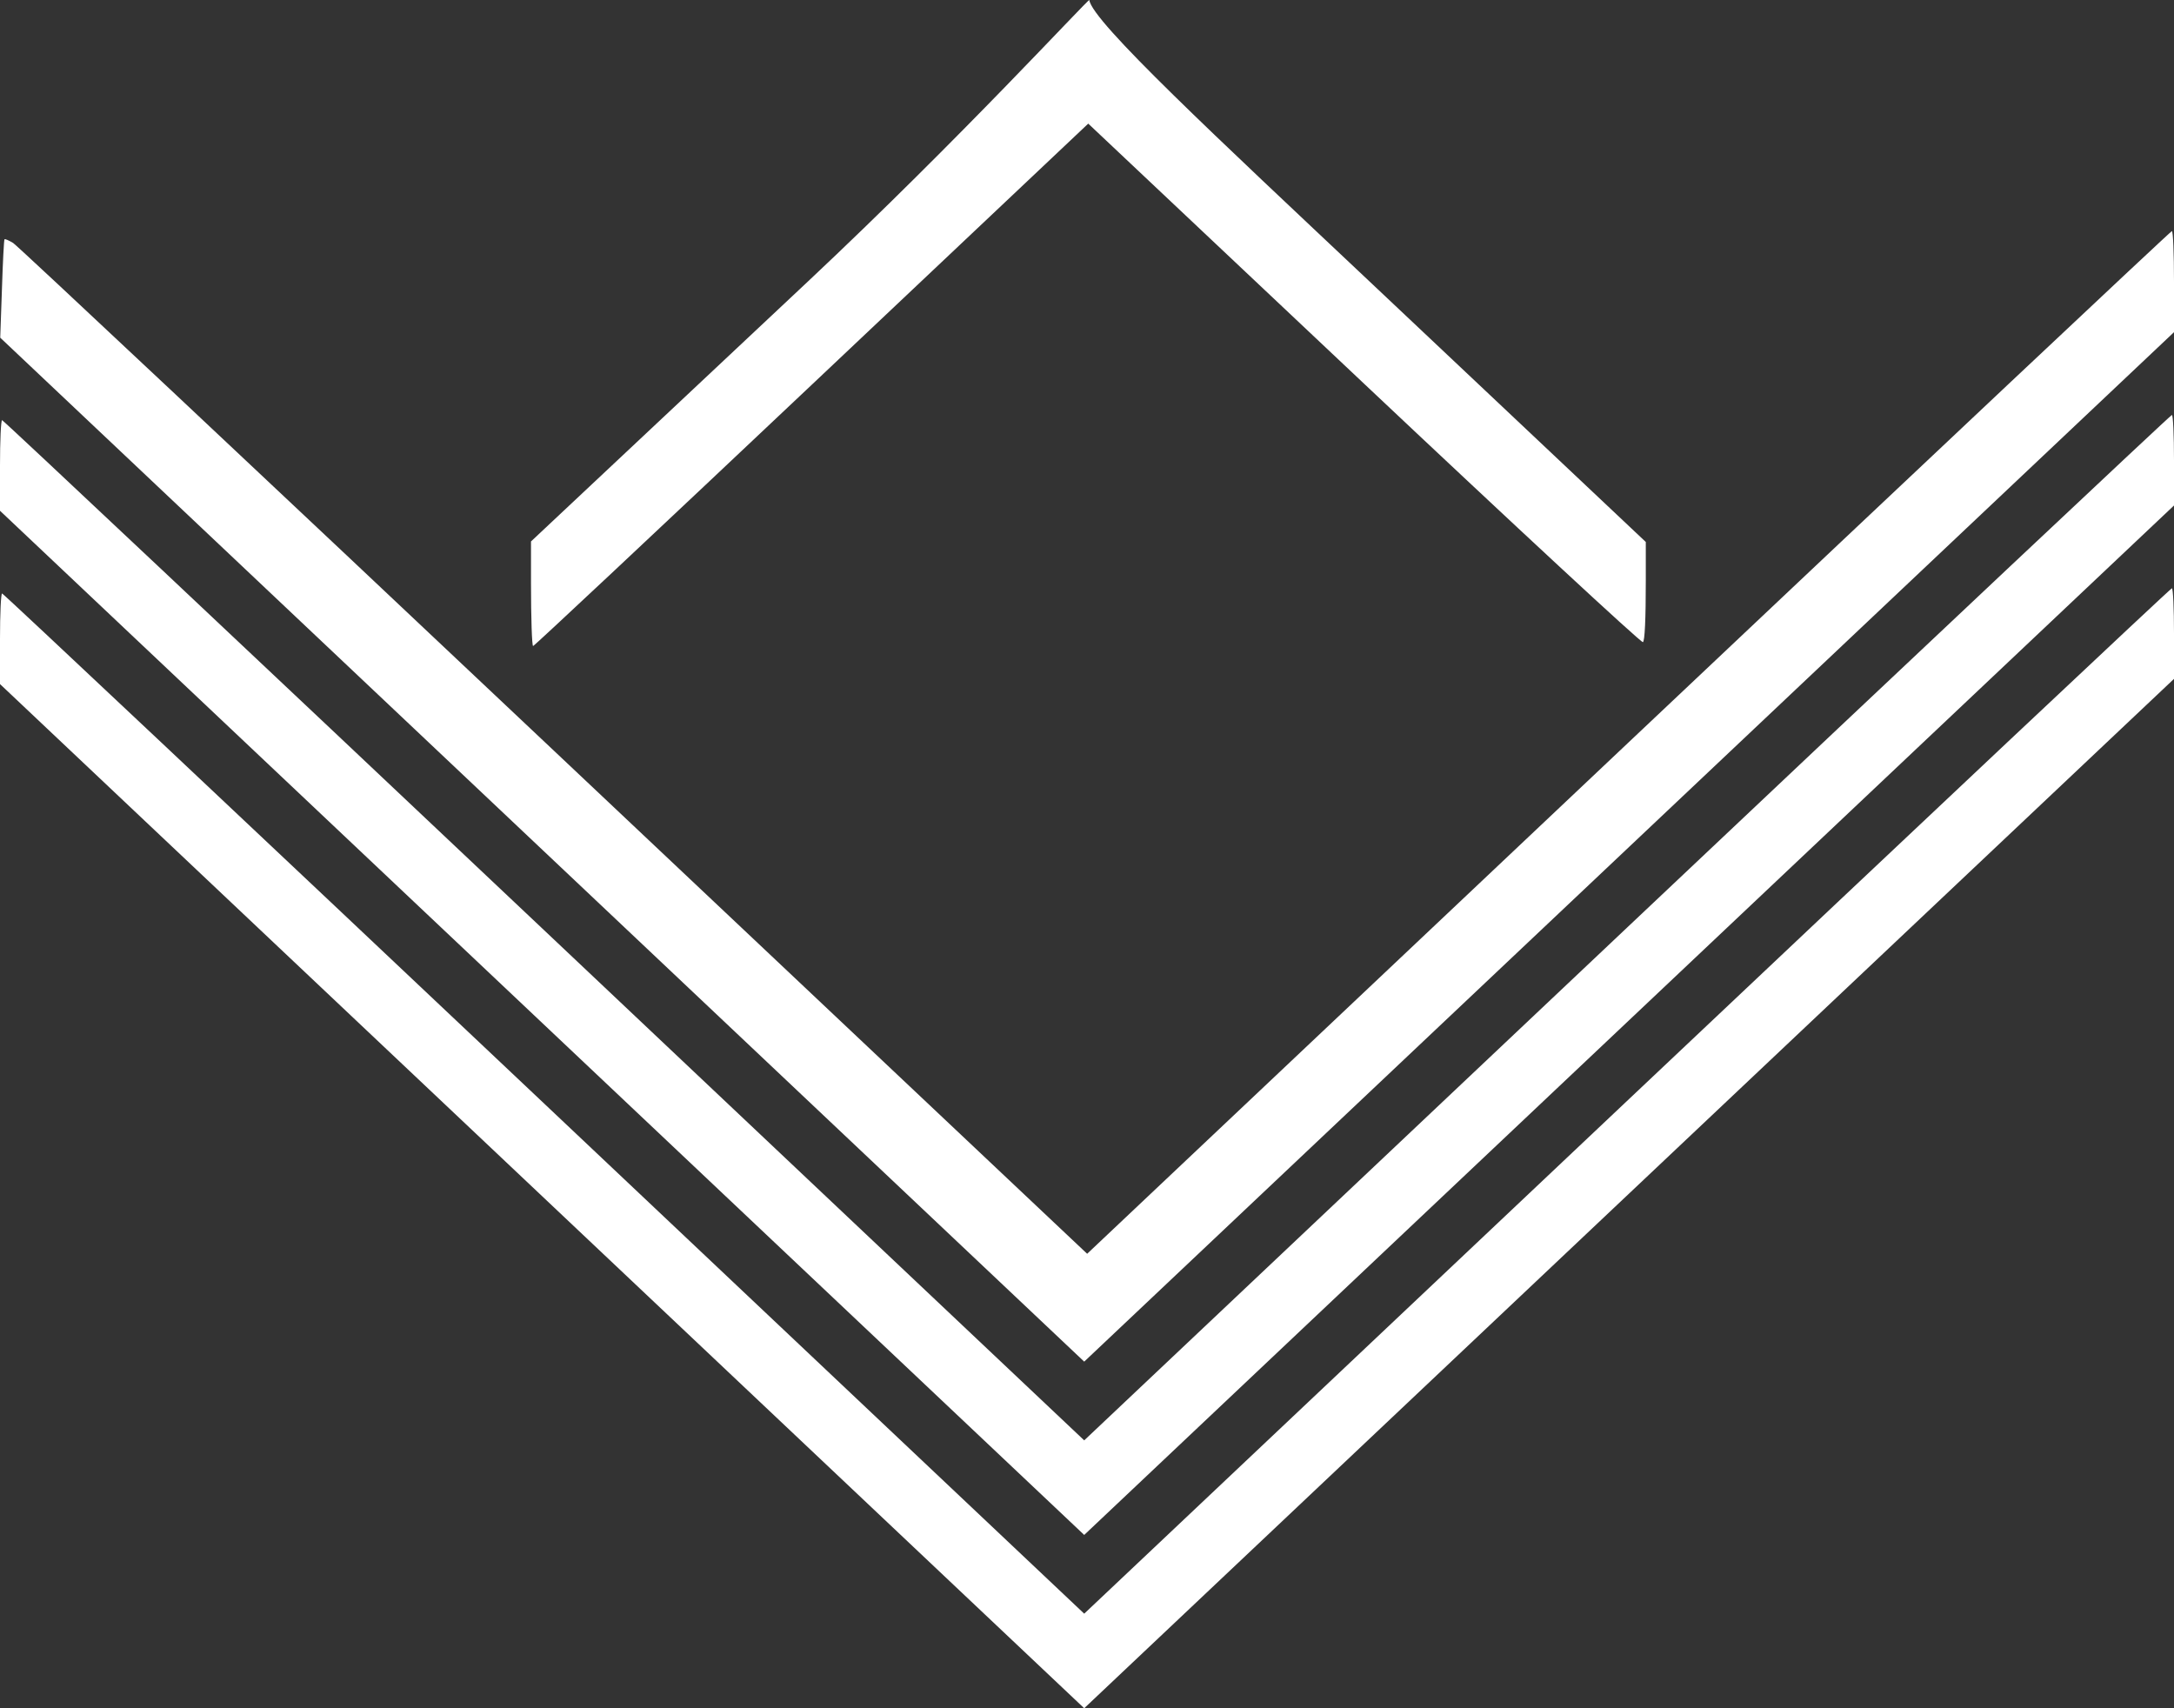 <svg width="28" height="22" viewBox="0 0 28 22" fill="none" xmlns="http://www.w3.org/2000/svg">
<rect x="0" y="0" width="28" height="22" fill="#333333" stroke="none"/>
<path fill-rule="evenodd" clip-rule="evenodd" d="M10.409 3.622L6.839 6.973V7.511C6.839 7.956 6.851 8.32 6.866 8.32C6.881 8.32 8.495 6.806 10.454 4.956L14.016 1.592L17.569 4.942C19.523 6.784 21.139 8.282 21.16 8.27C21.184 8.256 21.197 7.975 21.197 7.479V6.98L17.639 3.625C15.682 1.78 14.058 0.271 14.03 0C14.001 0 12.372 1.779 10.409 3.622ZM20.974 9.562L14.002 16.147L7.135 9.669C3.359 6.106 0.224 3.163 0.169 3.129C0.114 3.096 0.064 3.074 0.058 3.082C0.051 3.089 0.036 3.377 0.025 3.722L0.003 4.349L6.984 10.943L13.964 17.536L20.982 10.907L28 4.278V3.627C28 3.269 27.988 2.976 27.973 2.976C27.958 2.976 24.809 5.94 20.974 9.562ZM20.955 11.947L13.964 18.55L7.009 11.981C3.184 8.368 0.042 5.411 0.027 5.411C0.012 5.411 0 5.674 0 5.995V6.578L6.982 13.173L13.964 19.768L20.982 13.139L28 6.51V5.927C28 5.606 27.988 5.344 27.973 5.344C27.958 5.344 24.8 8.315 20.955 11.947ZM20.955 14.179L13.964 20.782L7.009 14.213C3.184 10.6 0.042 7.643 0.027 7.643C0.012 7.643 0 7.906 0 8.227V8.81L6.982 15.405L13.964 22L20.982 15.371L28 8.743V8.159C28 7.838 27.988 7.576 27.973 7.576C27.958 7.576 24.8 10.547 20.955 14.179Z" fill="white"/>
</svg>
